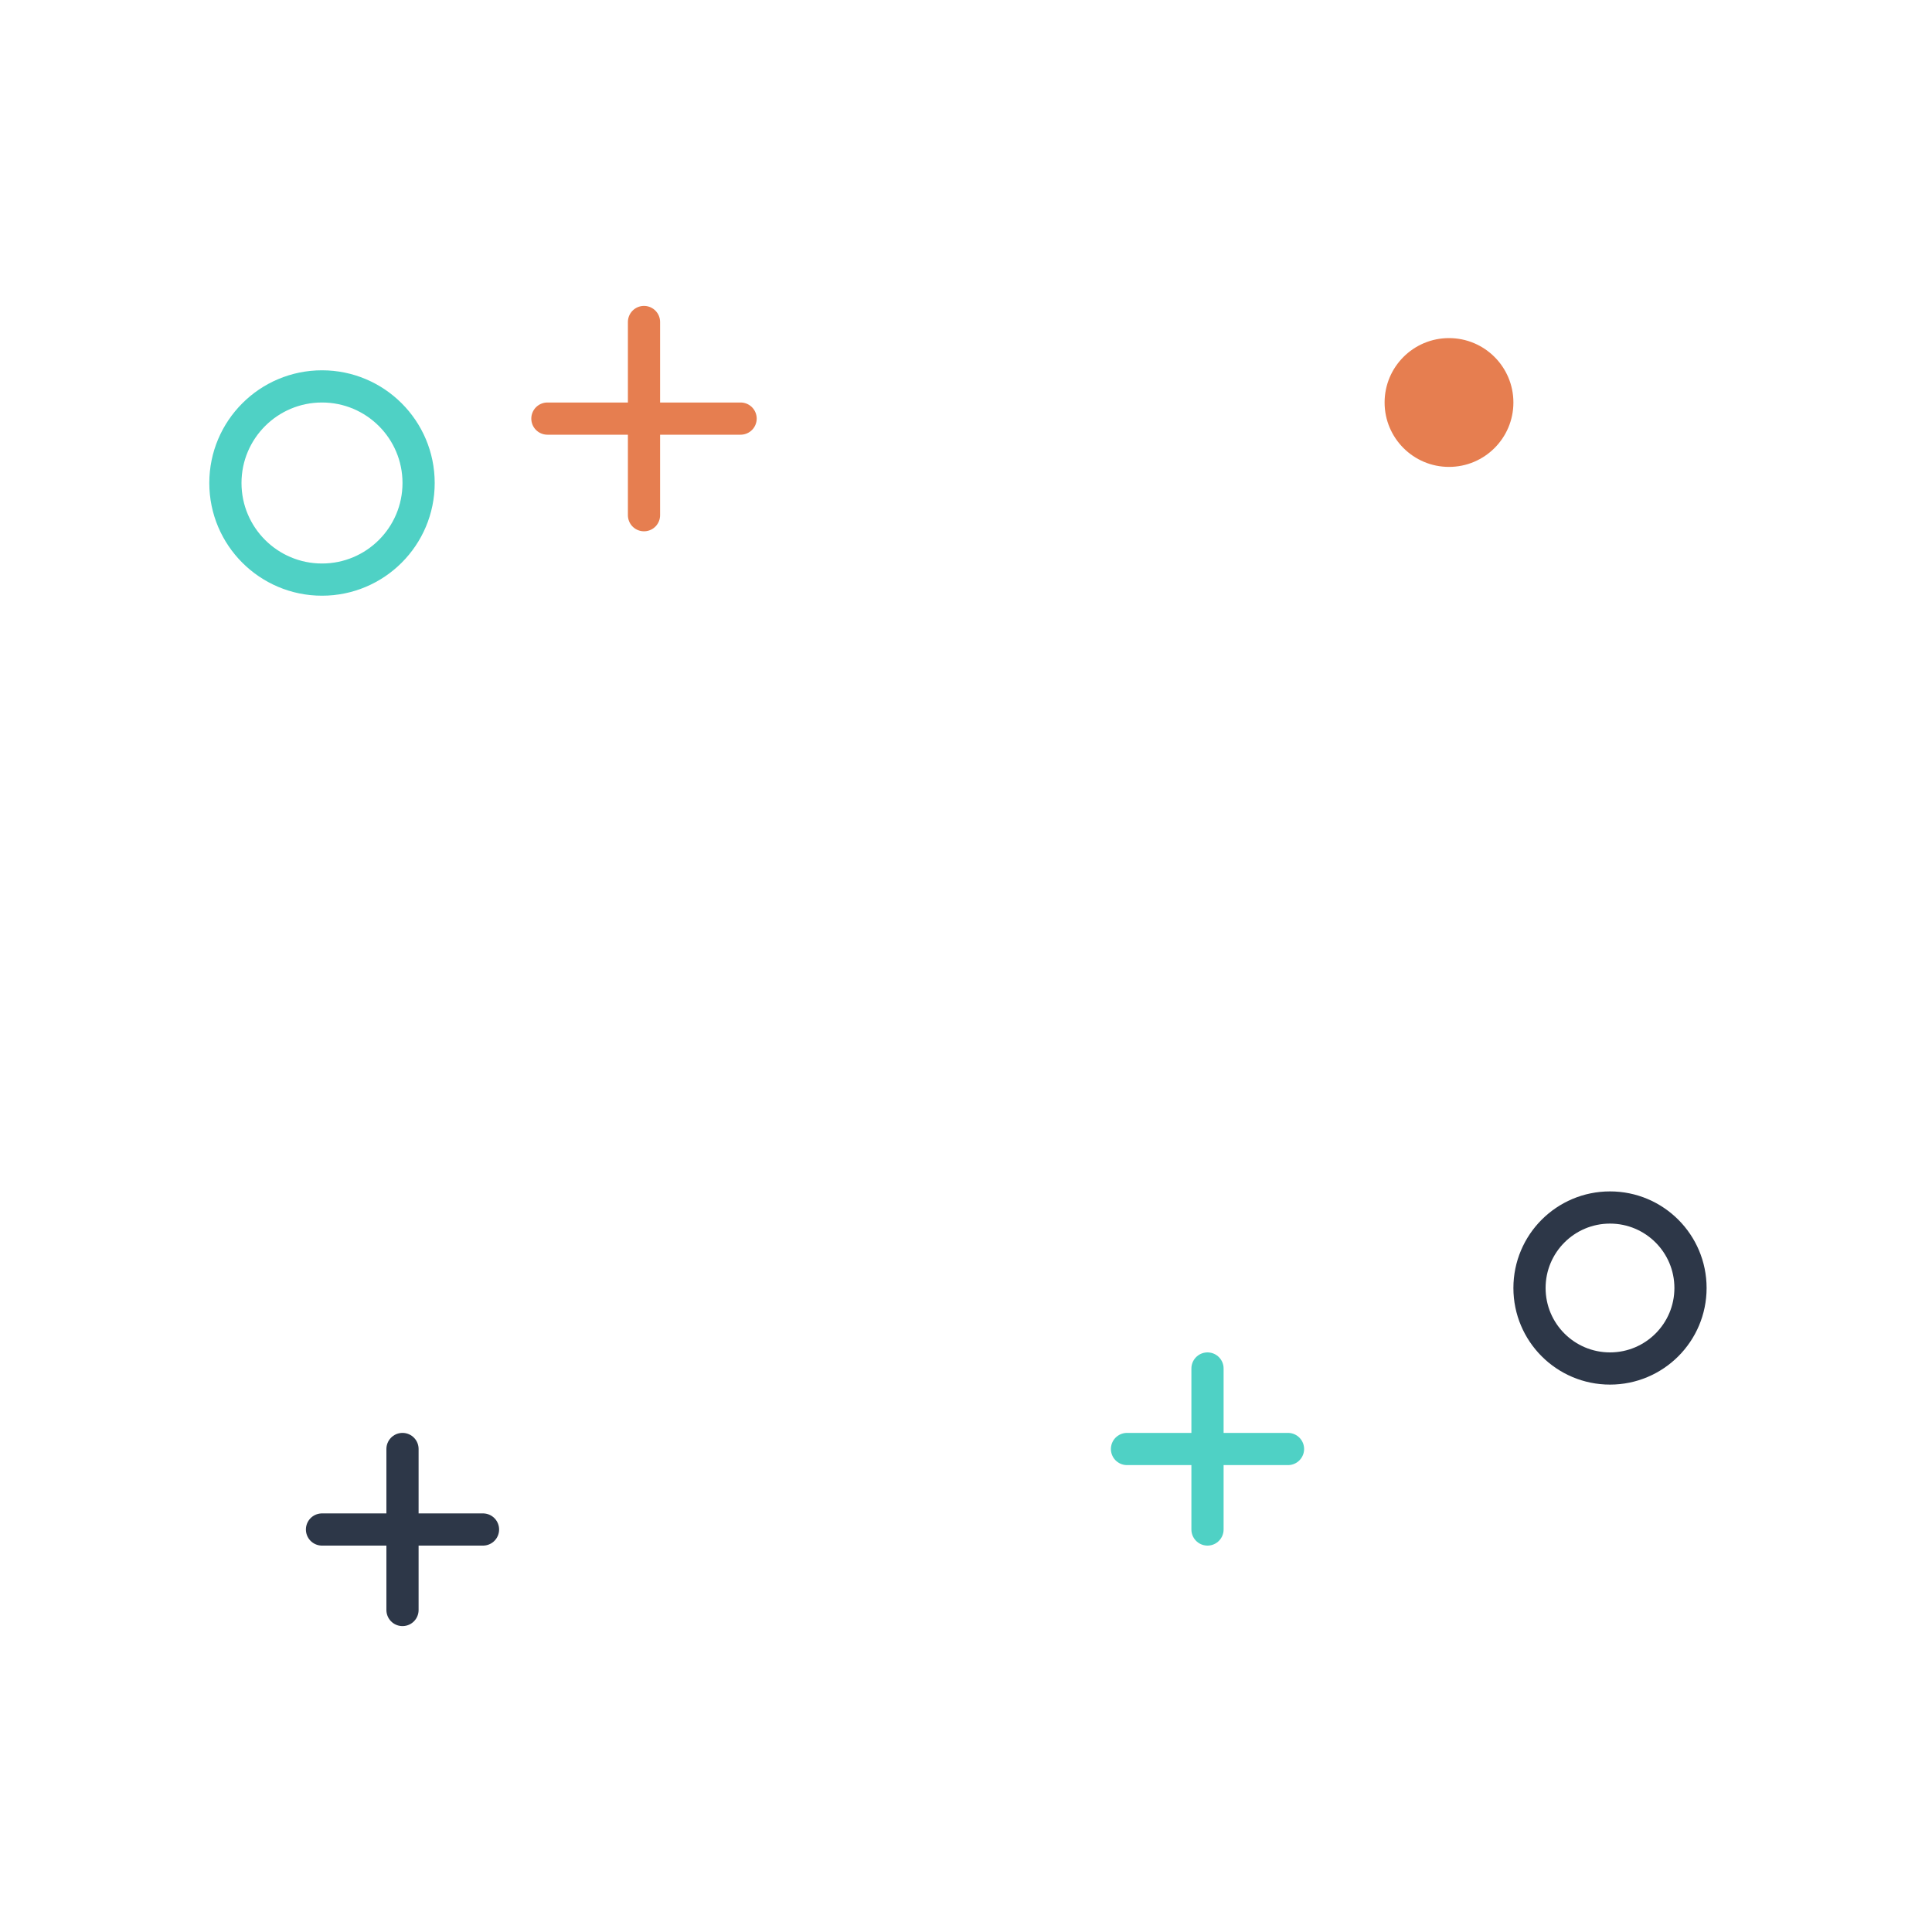 
<svg viewBox="0 0 120 120" fill="none" xmlns="http://www.w3.org/2000/svg">
  <!-- Circles -->
  <circle cx="20" cy="30" r="6" fill="none" stroke="#4FD1C5" stroke-width="2"/>
  <circle cx="90" cy="25" r="4" fill="#E67E50"/>
  <circle cx="100" cy="80" r="5" fill="none" stroke="#2D3748" stroke-width="2"/>
  
  <!-- Plus signs -->
  <g stroke="#E67E50" stroke-width="2" stroke-linecap="round">
    <line x1="40" y1="20" x2="40" y2="32"/>
    <line x1="34" y1="26" x2="46" y2="26"/>
  </g>
  <g stroke="#4FD1C5" stroke-width="2" stroke-linecap="round">
    <line x1="75" y1="85" x2="75" y2="95"/>
    <line x1="70" y1="90" x2="80" y2="90"/>
  </g>
  <g stroke="#2D3748" stroke-width="2" stroke-linecap="round">
    <line x1="25" y1="90" x2="25" y2="100"/>
    <line x1="20" y1="95" x2="30" y2="95"/>
  </g>
</svg>
